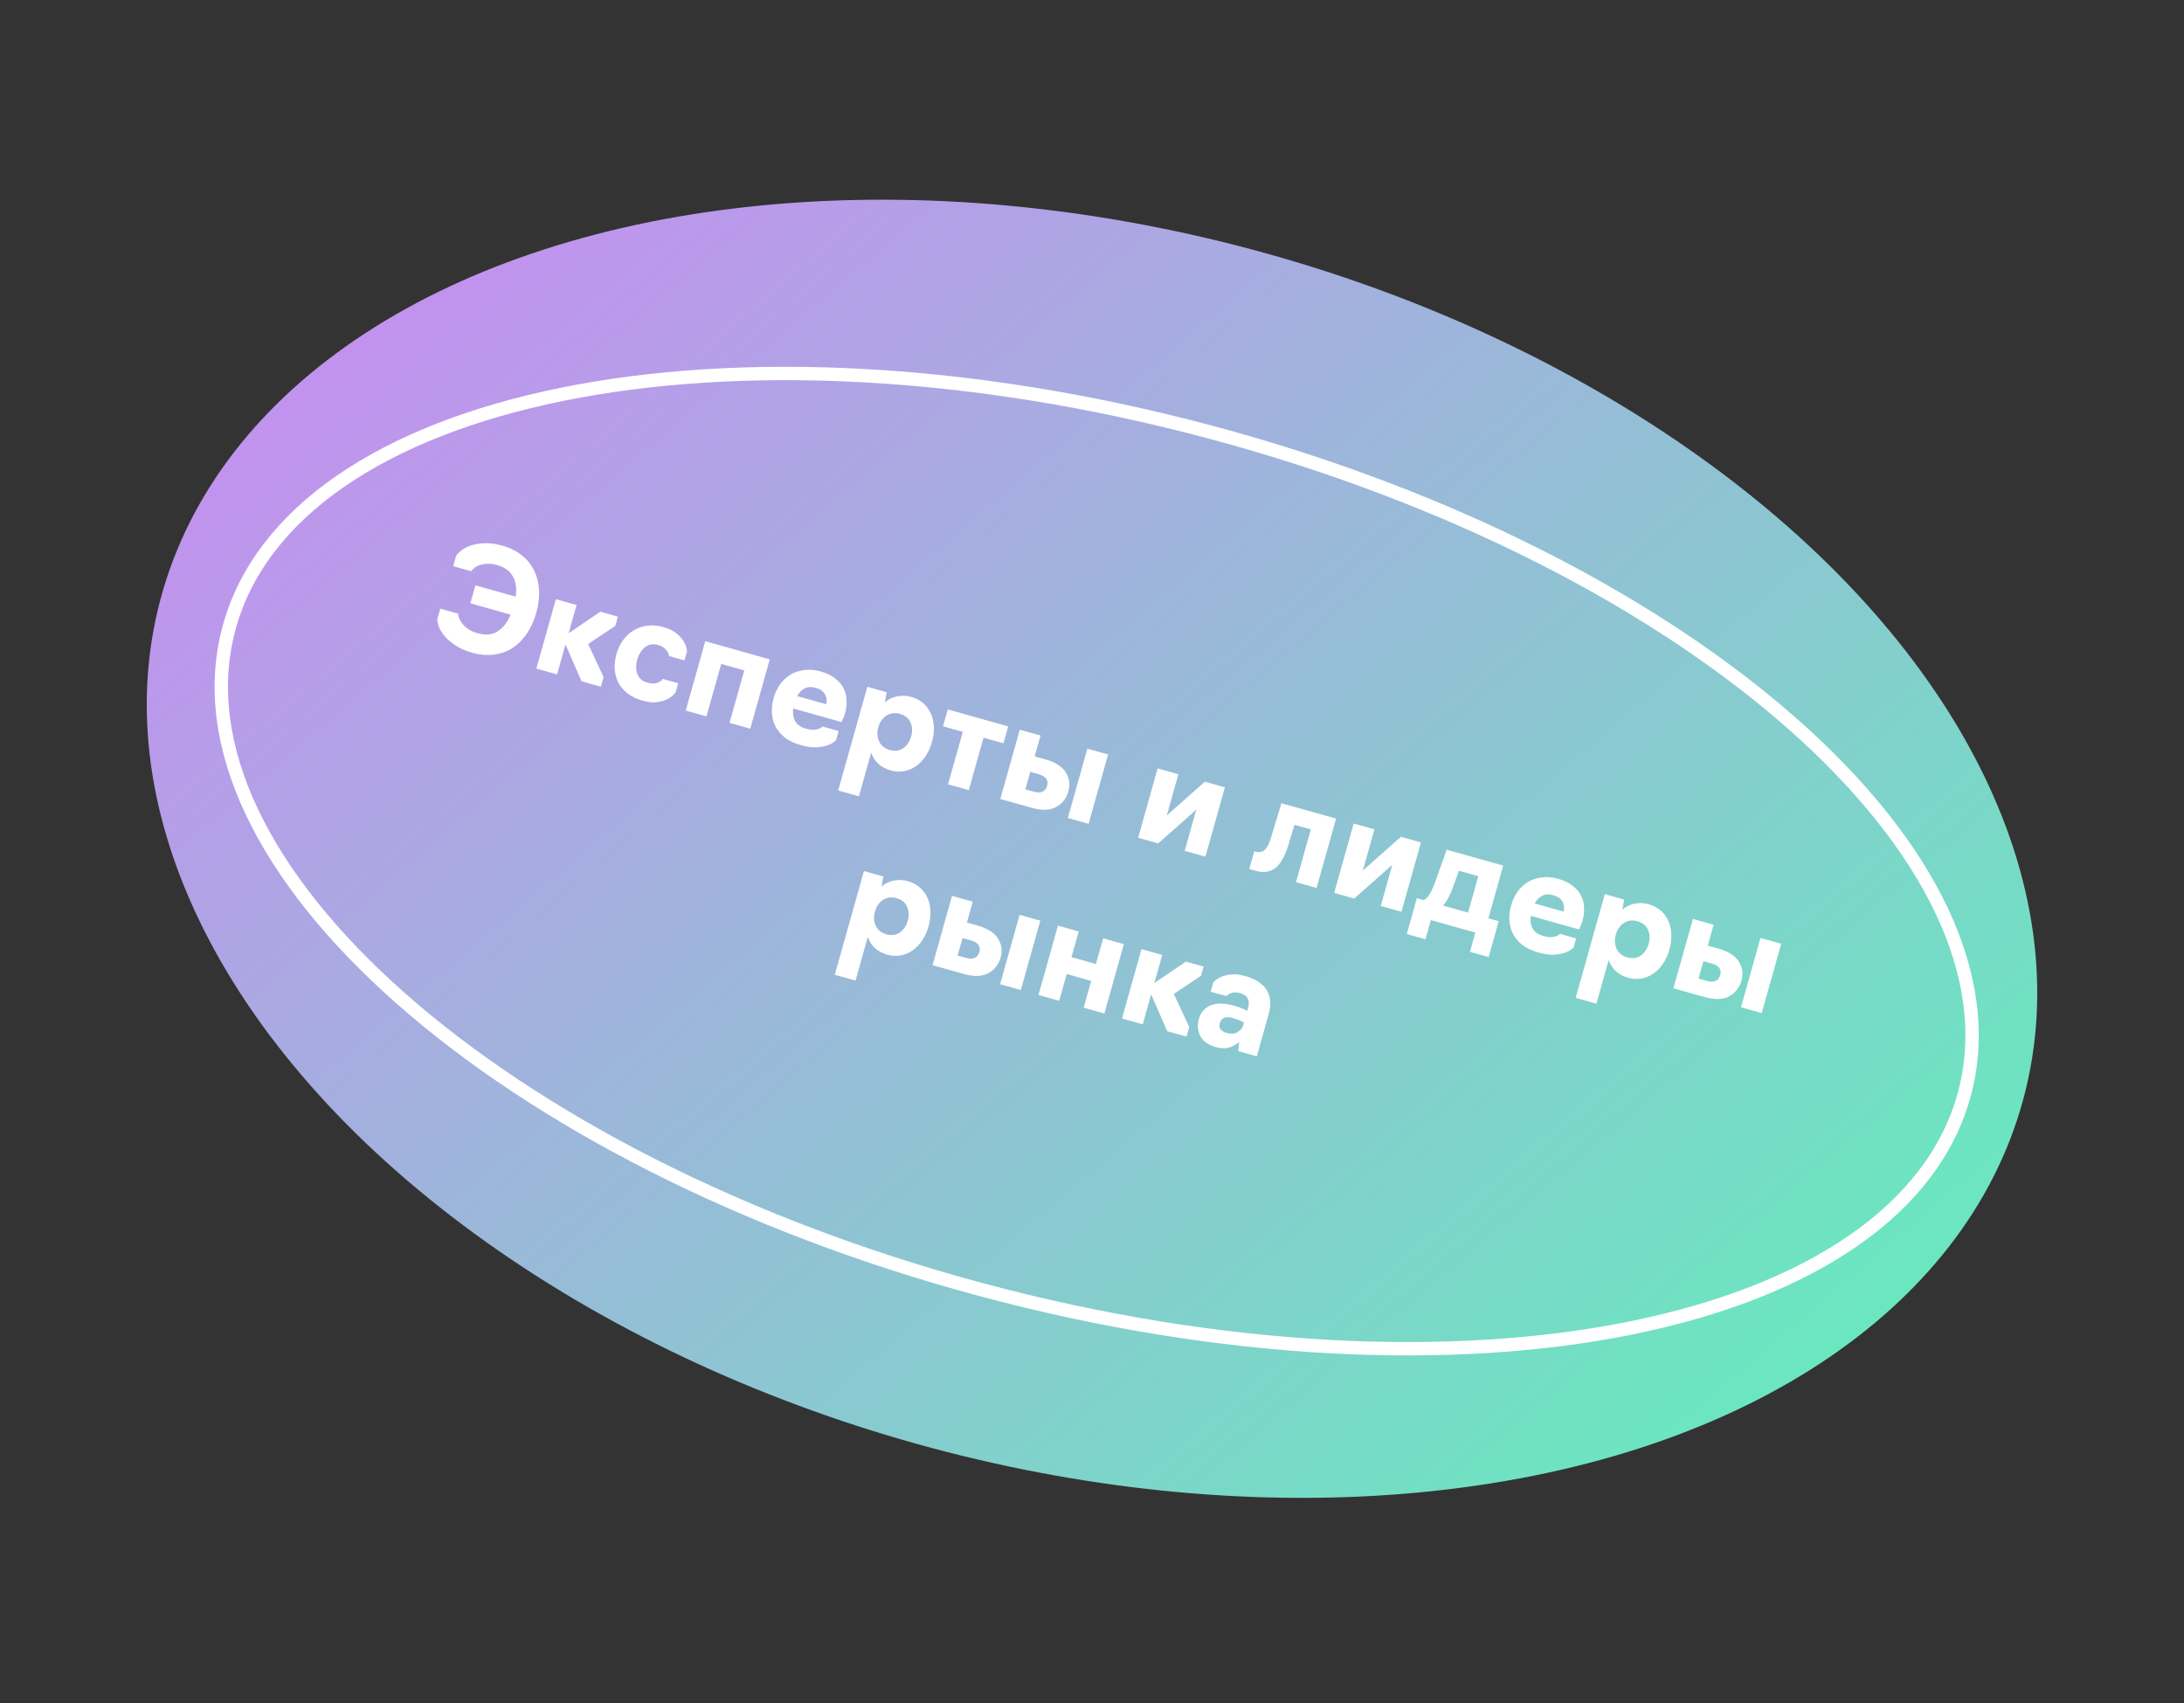 <?xml version="1.0" encoding="UTF-8"?> <svg xmlns="http://www.w3.org/2000/svg" width="245" height="191" viewBox="0 0 245 191" fill="none"><rect x="0" y="0" width="245" height="191" fill="#333333" stroke="none"/> <ellipse cx="122.5" cy="95.196" rx="108.181" ry="69.568" transform="rotate(15 122.5 95.196)" fill="url(#paint0_linear_956_1153)"></ellipse> <path d="M220.374 122.663C216.877 135.716 203.006 144.877 182.978 148.936C162.999 152.985 137.137 151.892 110.142 144.659C83.148 137.426 60.204 125.441 44.926 111.945C29.611 98.416 22.179 83.547 25.677 70.494C29.174 57.441 43.045 48.281 63.073 44.221C83.051 40.172 108.914 41.265 135.908 48.498C162.903 55.731 185.847 67.716 201.124 81.212C216.44 94.742 223.872 109.61 220.374 122.663Z" stroke="white" stroke-width="1.5"></path> <path d="M52.967 73.208C52.269 73.011 51.671 72.755 51.173 72.437C50.685 72.123 50.284 71.794 49.971 71.451C49.66 71.098 49.427 70.744 49.272 70.391C49.13 70.029 49.059 69.71 49.059 69.433L49.388 68.263L51.39 68.826C51.395 68.927 51.426 69.074 51.482 69.267C51.549 69.463 51.662 69.672 51.821 69.894C51.983 70.106 52.201 70.317 52.475 70.526C52.761 70.729 53.125 70.892 53.567 71.016C54.46 71.267 55.217 71.197 55.836 70.806C56.459 70.405 56.939 69.781 57.276 68.934L52.764 67.666L53.331 65.648L57.844 66.917C57.982 66.069 57.886 65.328 57.555 64.692C57.224 64.056 56.627 63.616 55.765 63.374C55.334 63.253 54.948 63.205 54.608 63.232C54.269 63.258 53.974 63.319 53.726 63.416C53.49 63.505 53.298 63.617 53.149 63.752C53.003 63.877 52.907 63.983 52.86 64.07L50.843 63.502L51.172 62.332C51.262 62.169 51.442 61.981 51.712 61.769C51.985 61.547 52.337 61.358 52.769 61.202C53.2 61.046 53.719 60.954 54.326 60.925C54.932 60.896 55.616 60.989 56.376 61.202C57.238 61.445 57.966 61.81 58.56 62.298C59.157 62.776 59.612 63.347 59.924 64.011C60.249 64.668 60.431 65.4 60.469 66.209C60.511 67.007 60.409 67.843 60.163 68.716C59.915 69.599 59.562 70.38 59.105 71.061C58.651 71.731 58.118 72.268 57.506 72.672C56.896 73.066 56.206 73.315 55.434 73.419C54.662 73.524 53.84 73.453 52.967 73.208ZM60.169 74.983L62.355 67.204L64.681 67.858L63.793 71.016L67.346 68.607L69.317 69.161L69.027 70.193L65.979 72.228L67.711 75.94L67.408 77.018L65.236 76.407L63.438 72.279L62.494 75.637L60.169 74.983ZM72.072 78.578C71.394 78.388 70.829 78.112 70.376 77.753C69.923 77.393 69.579 76.98 69.344 76.515C69.12 76.053 68.991 75.546 68.958 74.994C68.935 74.444 69.001 73.892 69.157 73.338C69.316 72.773 69.559 72.265 69.885 71.814C70.214 71.353 70.605 70.986 71.058 70.715C71.514 70.433 72.024 70.255 72.588 70.18C73.154 70.096 73.756 70.143 74.393 70.322C75.05 70.507 75.556 70.755 75.912 71.065C76.281 71.368 76.547 71.665 76.71 71.954C76.882 72.246 76.982 72.502 77.01 72.72C77.05 72.931 77.07 73.036 77.07 73.036L76.78 74.068L75.04 73.579C75.04 73.579 75.031 73.532 75.013 73.438C75.008 73.337 74.963 73.219 74.879 73.085C74.805 72.954 74.683 72.819 74.51 72.682C74.352 72.538 74.123 72.424 73.826 72.34C73.24 72.176 72.745 72.263 72.339 72.604C71.933 72.944 71.648 73.406 71.483 73.992C71.322 74.567 71.327 75.1 71.499 75.592C71.674 76.073 72.054 76.396 72.639 76.561C72.957 76.65 73.226 76.681 73.444 76.654C73.665 76.616 73.841 76.561 73.973 76.487C74.104 76.413 74.197 76.339 74.251 76.266C74.308 76.182 74.336 76.14 74.336 76.14L76.077 76.629L75.787 77.661C75.787 77.661 75.713 77.746 75.566 77.915C75.421 78.074 75.199 78.233 74.9 78.393C74.6 78.552 74.212 78.67 73.736 78.747C73.274 78.816 72.719 78.76 72.072 78.578ZM76.925 79.693L79.112 71.915L86.351 73.95L84.165 81.728L81.839 81.075L83.493 75.191L80.905 74.463L79.251 80.347L76.925 79.693ZM89.824 83.569C89.126 83.372 88.544 83.098 88.078 82.745C87.615 82.382 87.259 81.972 87.011 81.515C86.766 81.047 86.627 80.537 86.594 79.985C86.561 79.433 86.625 78.869 86.787 78.294C86.945 77.729 87.183 77.22 87.499 76.766C87.828 76.304 88.219 75.938 88.672 75.666C89.125 75.394 89.639 75.223 90.213 75.152C90.79 75.07 91.401 75.12 92.048 75.302C92.706 75.487 93.243 75.743 93.66 76.071C94.091 76.392 94.409 76.758 94.615 77.17C94.833 77.575 94.951 78.024 94.968 78.516C94.995 79.011 94.936 79.516 94.792 80.029C94.716 80.296 94.631 80.521 94.535 80.705C94.45 80.891 94.407 80.984 94.407 80.984L88.985 79.46C88.909 80.004 88.981 80.479 89.2 80.883C89.431 81.281 89.83 81.559 90.394 81.718C90.744 81.816 91.036 81.86 91.272 81.848C91.508 81.837 91.7 81.802 91.85 81.745C91.999 81.687 92.104 81.628 92.165 81.568C92.227 81.507 92.257 81.477 92.257 81.477L94.075 81.988L93.785 83.02C93.785 83.02 93.705 83.086 93.546 83.219C93.4 83.344 93.166 83.467 92.844 83.587C92.522 83.707 92.107 83.784 91.599 83.818C91.104 83.845 90.512 83.762 89.824 83.569ZM89.425 78.072L92.675 78.985C92.779 78.615 92.742 78.256 92.563 77.907C92.387 77.547 92.037 77.293 91.513 77.146C91.01 77.005 90.588 77.03 90.246 77.222C89.906 77.404 89.633 77.687 89.425 78.072ZM94.028 88.656L97.298 77.027L99.469 77.638L99.266 78.777C99.638 78.438 100.083 78.215 100.601 78.105C101.122 77.986 101.665 78.006 102.23 78.164C102.774 78.317 103.232 78.562 103.602 78.899C103.973 79.236 104.255 79.631 104.449 80.085C104.643 80.538 104.746 81.038 104.759 81.584C104.774 82.121 104.703 82.671 104.544 83.236C104.382 83.811 104.147 84.332 103.838 84.799C103.533 85.256 103.179 85.628 102.777 85.914C102.375 86.2 101.929 86.39 101.437 86.484C100.945 86.579 100.437 86.552 99.913 86.405C99.359 86.249 98.893 85.996 98.514 85.646C98.147 85.299 97.886 84.888 97.731 84.412L96.354 89.31L94.028 88.656ZM99.794 84.111C100.4 84.281 100.911 84.215 101.329 83.911C101.76 83.6 102.056 83.157 102.218 82.582C102.374 82.027 102.347 81.51 102.139 81.031C101.94 80.554 101.538 80.23 100.932 80.06C100.378 79.904 99.876 79.974 99.428 80.269C98.993 80.556 98.695 80.982 98.537 81.547C98.375 82.122 98.402 82.656 98.618 83.149C98.847 83.634 99.239 83.955 99.794 84.111ZM106.353 87.966L108.007 82.082L105.789 81.459L106.322 79.564L113.099 81.469L112.567 83.364L110.333 82.736L108.679 88.62L106.353 87.966ZM112.214 89.613L114.4 81.835L116.726 82.489L116.068 84.83L117.254 85.163C118.384 85.481 119.15 85.968 119.553 86.624C119.966 87.283 120.065 87.992 119.852 88.752C119.632 89.533 119.174 90.118 118.477 90.51C117.782 90.891 116.855 90.918 115.695 90.592L112.214 89.613ZM119.792 91.744L121.979 83.965L124.304 84.619L122.118 92.398L119.792 91.744ZM115.029 88.527L115.999 88.799C116.359 88.9 116.669 88.899 116.931 88.796C117.193 88.692 117.373 88.465 117.471 88.116C117.558 87.808 117.52 87.548 117.358 87.337C117.199 87.115 116.934 86.951 116.564 86.848L115.579 86.57L115.029 88.527ZM127.677 93.96L129.863 86.182L132.189 86.836L130.89 91.457L135.162 87.671L137.411 88.303L135.224 96.082L132.898 95.428L134.197 90.807L129.926 94.593L127.677 93.96ZM140.147 97.466L140.705 95.479L140.859 95.522C141.283 95.63 141.624 95.56 141.883 95.311C142.154 95.055 142.386 94.605 142.578 93.961L143.751 90.086L149.881 91.809L147.694 99.588L145.384 98.938L147.047 93.023L145.214 92.508L144.518 94.805C144.363 95.316 144.178 95.779 143.961 96.195C143.755 96.613 143.509 96.954 143.225 97.218C142.94 97.481 142.603 97.657 142.212 97.747C141.821 97.837 141.374 97.811 140.871 97.669L140.147 97.466ZM149.668 100.142L151.855 92.364L154.181 93.018L152.882 97.639L157.153 93.853L159.402 94.486L157.216 102.264L154.89 101.61L156.189 96.989L151.917 100.775L149.668 100.142ZM157.813 104.759L158.943 100.739L159.698 100.951C159.934 100.862 160.164 100.633 160.39 100.264C160.618 99.885 160.848 99.363 161.08 98.697L162.285 95.296L168.631 97.08L166.968 102.995L168.124 103.319L166.994 107.34L164.899 106.751L165.505 104.594L160.514 103.191L159.908 105.348L157.813 104.759ZM161.87 101.561L164.689 102.354L165.836 98.272L163.664 97.662L162.998 99.502C162.837 99.955 162.663 100.355 162.477 100.702C162.291 101.048 162.089 101.335 161.87 101.561ZM172.555 106.825C171.857 106.629 171.275 106.355 170.809 106.002C170.346 105.639 169.99 105.229 169.742 104.772C169.497 104.304 169.358 103.794 169.324 103.241C169.291 102.689 169.356 102.126 169.517 101.551C169.676 100.986 169.913 100.476 170.229 100.022C170.559 99.561 170.95 99.194 171.403 98.923C171.856 98.651 172.369 98.48 172.943 98.409C173.52 98.327 174.132 98.377 174.779 98.559C175.436 98.744 175.974 99 176.391 99.328C176.822 99.648 177.14 100.015 177.345 100.427C177.564 100.832 177.682 101.281 177.698 101.773C177.725 102.268 177.667 102.772 177.522 103.286C177.447 103.553 177.362 103.778 177.266 103.961C177.18 104.148 177.137 104.241 177.137 104.241L171.716 102.717C171.64 103.261 171.712 103.735 171.93 104.14C172.162 104.538 172.56 104.816 173.125 104.975C173.474 105.073 173.767 105.116 174.003 105.105C174.238 105.094 174.431 105.059 174.58 105.001C174.729 104.944 174.835 104.885 174.896 104.824C174.957 104.764 174.988 104.734 174.988 104.734L176.805 105.245L176.515 106.277C176.515 106.277 176.436 106.343 176.277 106.476C176.131 106.601 175.897 106.723 175.575 106.843C175.253 106.963 174.838 107.041 174.33 107.075C173.835 107.102 173.243 107.019 172.555 106.825ZM172.156 101.328L175.406 102.242C175.51 101.872 175.472 101.513 175.294 101.163C175.118 100.804 174.768 100.55 174.244 100.403C173.741 100.261 173.318 100.287 172.976 100.479C172.637 100.66 172.364 100.944 172.156 101.328ZM176.759 111.913L180.028 100.284L182.2 100.894L181.996 102.034C182.368 101.695 182.814 101.471 183.332 101.362C183.853 101.243 184.396 101.262 184.961 101.421C185.505 101.574 185.962 101.819 186.333 102.156C186.704 102.493 186.986 102.888 187.18 103.341C187.374 103.795 187.477 104.295 187.489 104.841C187.505 105.377 187.433 105.928 187.275 106.493C187.113 107.068 186.878 107.589 186.569 108.056C186.263 108.513 185.91 108.884 185.508 109.17C185.106 109.456 184.659 109.646 184.167 109.741C183.676 109.835 183.168 109.809 182.644 109.662C182.09 109.506 181.623 109.253 181.245 108.903C180.877 108.556 180.616 108.144 180.462 107.669L179.085 112.567L176.759 111.913ZM182.524 107.368C183.13 107.538 183.642 107.471 184.06 107.168C184.491 106.857 184.787 106.414 184.949 105.839C185.105 105.284 185.078 104.767 184.87 104.287C184.671 103.811 184.269 103.487 183.663 103.317C183.109 103.161 182.607 103.23 182.159 103.525C181.723 103.813 181.426 104.239 181.267 104.804C181.106 105.379 181.133 105.913 181.349 106.406C181.578 106.891 181.97 107.212 182.524 107.368ZM187.724 110.84L189.911 103.062L192.237 103.716L191.579 106.057L192.765 106.39C193.894 106.708 194.66 107.195 195.063 107.851C195.476 108.51 195.576 109.219 195.362 109.979C195.143 110.76 194.685 111.346 193.987 111.737C193.293 112.118 192.366 112.145 191.205 111.819L187.724 110.84ZM195.303 112.971L197.489 105.192L199.815 105.846L197.628 113.625L195.303 112.971ZM190.539 109.754L191.51 110.027C191.869 110.128 192.18 110.126 192.442 110.023C192.703 109.919 192.883 109.692 192.982 109.343C193.068 109.035 193.03 108.775 192.868 108.564C192.709 108.342 192.445 108.179 192.075 108.075L191.089 107.798L190.539 109.754ZM93.647 109.324L96.917 97.695L99.088 98.306L98.885 99.445C99.257 99.106 99.702 98.883 100.22 98.773C100.741 98.654 101.284 98.674 101.849 98.832C102.393 98.986 102.851 99.23 103.221 99.567C103.592 99.904 103.874 100.299 104.068 100.753C104.262 101.206 104.365 101.706 104.378 102.252C104.393 102.789 104.322 103.339 104.163 103.904C104.001 104.479 103.766 105 103.457 105.467C103.152 105.924 102.798 106.296 102.396 106.582C101.995 106.868 101.548 107.058 101.056 107.152C100.564 107.247 100.056 107.22 99.532 107.073C98.978 106.917 98.512 106.664 98.134 106.314C97.766 105.967 97.505 105.556 97.35 105.08L95.973 109.978L93.647 109.324ZM99.413 104.779C100.019 104.949 100.53 104.883 100.948 104.579C101.379 104.268 101.675 103.825 101.837 103.25C101.993 102.696 101.966 102.178 101.758 101.699C101.559 101.222 101.157 100.898 100.552 100.728C99.997 100.572 99.496 100.642 99.047 100.937C98.612 101.224 98.314 101.65 98.156 102.215C97.994 102.79 98.021 103.324 98.237 103.817C98.466 104.303 98.858 104.623 99.413 104.779ZM104.613 108.252L106.799 100.473L109.125 101.127L108.467 103.468L109.653 103.802C110.782 104.119 111.549 104.606 111.951 105.262C112.365 105.921 112.464 106.631 112.251 107.391C112.031 108.171 111.573 108.757 110.876 109.148C110.181 109.529 109.254 109.557 108.094 109.23L104.613 108.252ZM112.191 110.382L114.377 102.604L116.703 103.258L114.517 111.036L112.191 110.382ZM107.428 107.165L108.398 107.438C108.758 107.539 109.068 107.538 109.33 107.434C109.592 107.33 109.772 107.104 109.87 106.755C109.957 106.447 109.919 106.187 109.757 105.975C109.598 105.753 109.333 105.59 108.963 105.486L107.978 105.209L107.428 107.165ZM116.496 111.592L118.682 103.814L121.008 104.468L120.199 107.348L122.94 108.119L123.75 105.238L126.076 105.892L123.889 113.671L121.563 113.017L122.408 110.013L119.666 109.243L118.822 112.246L116.496 111.592ZM125.867 114.227L128.054 106.448L130.379 107.102L129.492 110.26L133.044 107.851L135.016 108.405L134.726 109.437L131.677 111.472L133.409 115.184L133.106 116.262L130.934 115.651L129.137 111.523L128.193 114.881L125.867 114.227ZM136.364 117.427C135.512 117.187 134.937 116.771 134.638 116.177C134.353 115.576 134.302 114.947 134.487 114.29C134.695 113.551 135.132 113.042 135.797 112.763C136.476 112.478 137.38 112.494 138.509 112.811C138.91 112.924 139.242 113.045 139.504 113.174C139.777 113.306 139.914 113.372 139.914 113.372L140.009 113.033C140.128 112.612 140.114 112.265 139.97 111.992C139.828 111.708 139.536 111.504 139.095 111.38C138.848 111.311 138.627 111.288 138.433 111.311C138.248 111.336 138.092 111.381 137.963 111.444C137.834 111.508 137.734 111.568 137.663 111.626C137.601 111.686 137.571 111.716 137.571 111.716L135.815 111.223L136.105 110.191C136.105 110.191 136.174 110.122 136.313 109.983C136.465 109.838 136.681 109.699 136.962 109.567C137.253 109.439 137.621 109.348 138.068 109.297C138.528 109.238 139.066 109.295 139.682 109.468C140.863 109.8 141.672 110.332 142.109 111.064C142.548 111.786 142.617 112.686 142.313 113.764L140.988 118.478L138.894 117.889L139.017 116.86C138.732 117.123 138.37 117.326 137.931 117.469C137.503 117.614 136.98 117.6 136.364 117.427ZM137.621 115.852C138.124 115.994 138.533 115.959 138.847 115.748C139.174 115.53 139.377 115.282 139.455 115.005L139.55 114.666C139.55 114.666 139.433 114.611 139.198 114.501C138.973 114.393 138.671 114.286 138.291 114.179C137.839 114.052 137.502 114.051 137.278 114.177C137.057 114.292 136.912 114.473 136.843 114.719C136.759 115.017 136.786 115.257 136.923 115.44C137.07 115.625 137.303 115.763 137.621 115.852Z" fill="white"></path> <defs> <linearGradient id="paint0_linear_956_1153" x1="31.607" y1="30.569" x2="207.477" y2="151.55" gradientUnits="userSpaceOnUse"> <stop stop-color="#C88CF2"></stop> <stop offset="1" stop-color="#68E9BE"></stop> </linearGradient> </defs> </svg> 